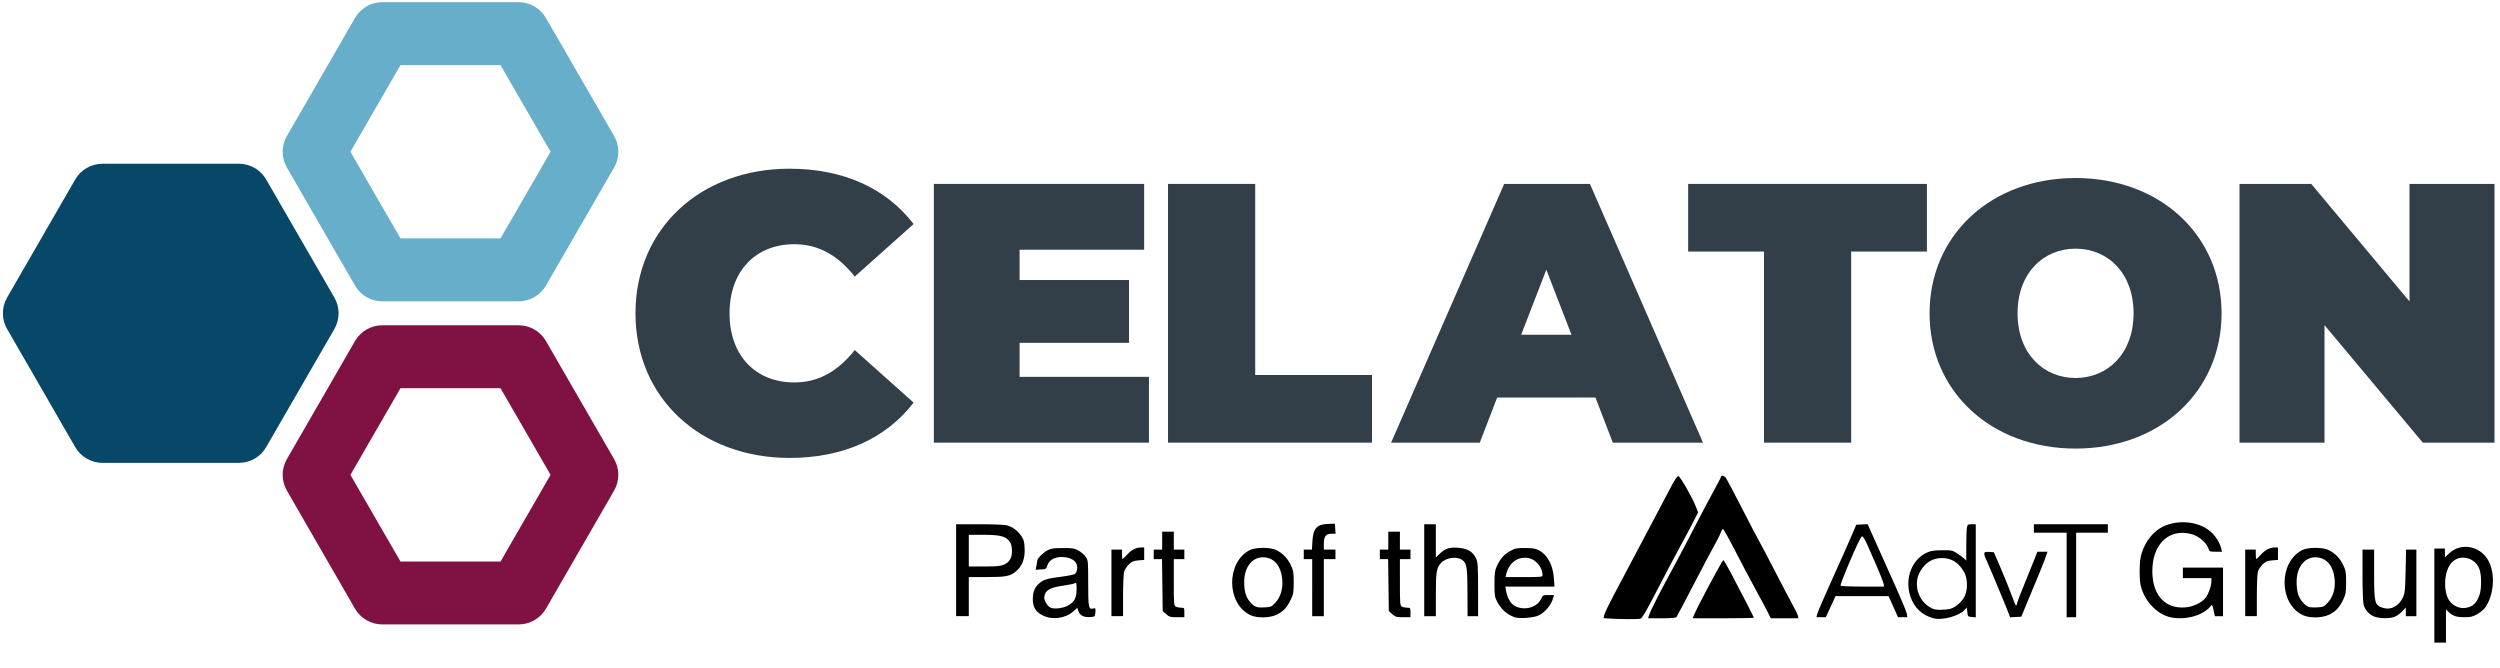 <?xml version="1.0" encoding="UTF-8" standalone="no"?>
<!-- Created with Inkscape (http://www.inkscape.org/) -->

<svg
   version="1.1"
   id="svg1"
   width="757.12"
   height="202.24"
   viewBox="0 0 757.12 202.24"
   sodipodi:docname="Celaton-AdvT-Logo.svg"
   xml:space="preserve"
   inkscape:export-filename="..\ADVT\Celaton Communications - Logos &amp; Art\Logos\Celaton\Vector\Celaton-AdvT-Logo.svg"
   inkscape:export-xdpi="96"
   inkscape:export-ydpi="96"
   inkscape:version="1.3.2 (091e20e, 2023-11-25, custom)"
   xmlns:inkscape="http://www.inkscape.org/namespaces/inkscape"
   xmlns:sodipodi="http://sodipodi.sourceforge.net/DTD/sodipodi-0.dtd"
   xmlns="http://www.w3.org/2000/svg"
   xmlns:svg="http://www.w3.org/2000/svg"
   xmlns:rdf="http://www.w3.org/1999/02/22-rdf-syntax-ns#"
   xmlns:cc="http://creativecommons.org/ns#"
   xmlns:dc="http://purl.org/dc/elements/1.1/"><title
     id="title217">Celaton AdvT Logo</title><defs
     id="defs1" /><sodipodi:namedview
     id="namedview1"
     pagecolor="#ffffff"
     bordercolor="#000000"
     borderopacity="0.25"
     inkscape:showpageshadow="2"
     inkscape:pageopacity="0.0"
     inkscape:pagecheckerboard="false"
     inkscape:deskcolor="#d1d1d1"
     showgrid="false"
     inkscape:zoom="1.7883559"
     inkscape:cx="321.52437"
     inkscape:cy="46.131757"
     inkscape:window-width="1920"
     inkscape:window-height="991"
     inkscape:window-x="-9"
     inkscape:window-y="-9"
     inkscape:window-maximized="1"
     inkscape:current-layer="svg1" /><g
     id="gAdvT"
     transform="translate(-21.249,-212.571)"><path
       style="fill:#000000"
       d="m 701.208,389.096 v -10.08 h 1.6 1.6 v 1.44 c 0,0.792 0.072,1.44 0.161,1.44 0.088,0 0.7,-0.598 1.36,-1.329 1.315,-1.457 2.732,-2.191 4.229,-2.191 h 0.97 v 1.88 1.88 l -1.77,0.147 c -1.472,0.122 -1.958,0.329 -2.883,1.225 -0.612,0.593 -1.255,1.589 -1.428,2.213 -0.173,0.624 -0.316,3.906 -0.317,7.294 l -0.002,6.16 h -1.76 -1.76 z"
       id="path208" /><path
       style="fill:#000000"
       d="m 452.568,385.256 v -13.92 h 1.76 1.76 v 5.023 5.023 l 1.04,-0.987 c 1.806,-1.714 2.95,-2.114 5.569,-1.946 2.893,0.186 4.65,1.204 5.569,3.228 0.545,1.2 0.609,2.174 0.615,9.419 l 0.007,8.08 h -1.6 -1.6 l -0.018,-7.12 c -0.019,-7.697 -0.212,-8.878 -1.62,-9.921 -1.576,-1.168 -4.972,-0.672 -6.431,0.94 -1.337,1.478 -1.531,2.687 -1.531,9.531 v 6.57 h -1.76 -1.76 z"
       id="path207" /><path
       style="fill:#000000"
       d="m 418.648,390.536 v -8.64 h -1.28 -1.28 v -1.44 -1.44 h 1.239 1.239 l 0.147,-2.533 c 0.227,-3.919 1.354,-5.153 4.794,-5.25 l 2.021,-0.057 0.098,1.52 0.098,1.52 h -1.279 c -1.67,0 -2.276,0.828 -2.276,3.111 v 1.689 h 1.76 1.76 v 1.44 1.44 h -1.76 -1.76 v 8.64 8.64 h -1.76 -1.76 z"
       id="path206" /><path
       style="fill:#000000"
       d="m 357.848,389.096 v -10.08 h 1.6 1.6 v 1.44 c 0,0.792 0.072,1.44 0.161,1.44 0.088,0 0.7,-0.598 1.36,-1.329 1.315,-1.457 2.732,-2.191 4.229,-2.191 h 0.97 v 1.88 1.88 l -1.77,0.147 c -1.472,0.122 -1.958,0.329 -2.883,1.225 -0.612,0.593 -1.255,1.589 -1.428,2.213 -0.173,0.624 -0.316,3.906 -0.317,7.294 l -0.002,6.16 h -1.76 -1.76 z"
       id="path205" /><path
       style="fill:#000000"
       d="m 310.808,385.256 v -13.92 l 7.12,0.002 c 3.916,9.8e-4 7.641,0.146 8.278,0.323 1.665,0.463 3.155,1.56 4.269,3.145 0.84,1.195 0.986,1.716 1.083,3.863 0.139,3.058 -0.682,5.268 -2.553,6.869 -1.809,1.548 -3.061,1.797 -9.034,1.797 h -5.323 v 5.92 5.92 h -1.92 -1.92 z m 14.584,-1.726 c 1.738,-0.789 2.501,-2.354 2.305,-4.725 -0.11,-1.327 -0.346,-1.935 -1.027,-2.646 -1.212,-1.265 -2.944,-1.623 -7.844,-1.623 h -4.178 v 4.8 4.8 l 4.72,-0.007 c 3.9,-0.006 4.947,-0.11 6.024,-0.599 z"
       id="path204" /><path
       style="fill:#000000"
       d="m 718.535,398.806 c -7.112,-3.52 -7.242,-15.785 -0.207,-19.576 1.86,-1.002 6.47,-0.994 8.363,0.016 1.871,0.997 3.292,2.525 4.25,4.568 0.724,1.544 0.826,2.178 0.826,5.122 0,2.948 -0.101,3.576 -0.829,5.12 -1.139,2.419 -2.256,3.646 -4.201,4.615 -2.234,1.113 -6.097,1.177 -8.203,0.135 z m 7.654,-3.696 c 1.62,-1.737 2.371,-4.258 2.107,-7.078 -0.367,-3.926 -2.241,-6.318 -5.213,-6.654 -3.605,-0.407 -6.273,2.684 -6.307,7.31 -0.022,2.927 0.5,4.738 1.787,6.205 1.326,1.511 1.928,1.734 4.363,1.621 1.925,-0.089 2.108,-0.168 3.262,-1.405 z"
       id="path203" /><path
       style="fill:#000000"
       d="m 647.128,386.696 v -12.8 h -4.96 -4.96 v -1.28 -1.28 h 11.2 11.2 v 1.28 1.28 h -4.8 -4.8 v 12.8 12.8 h -1.44 -1.44 z"
       id="path202" /><path
       style="fill:#000000"
       d="m 629.555,398.31 c -0.506,-1.422 -5.748,-13.991 -6.712,-16.094 -1.045,-2.278 -0.94,-2.613 0.783,-2.498 l 1.458,0.098 2.008,4.64 c 1.104,2.552 2.572,6.186 3.262,8.075 0.69,1.889 1.344,3.437 1.454,3.44 0.11,0.003 0.28,-0.391 0.377,-0.875 0.097,-0.484 1.248,-3.472 2.558,-6.64 1.31,-3.168 2.636,-6.444 2.947,-7.28 l 0.565,-1.52 h 1.539 1.539 l -0.605,1.759 c -0.333,0.967 -1.257,3.307 -2.054,5.2 -0.797,1.893 -2.309,5.529 -3.361,8.081 l -1.912,4.64 -1.707,0.094 -1.707,0.094 z"
       id="path201" /><path
       style="fill:#000000"
       d="m 571.666,398.316 c 0.179,-0.649 2.121,-5.149 4.315,-10 3.836,-8.482 4.827,-10.715 6.617,-14.9 l 0.821,-1.92 1.719,-0.094 1.719,-0.094 2.981,6.654 c 1.64,3.66 4.27,9.534 5.846,13.054 1.576,3.52 2.942,6.868 3.037,7.44 l 0.171,1.04 h -1.416 -1.416 l -1.426,-3.194 -1.426,-3.194 -8.032,-0.006 -8.032,-0.006 -1.475,3.2 -1.475,3.2 h -1.428 -1.428 z m 19.992,-9.052 c -0.105,-0.524 -1.048,-2.936 -2.097,-5.36 -2.784,-6.437 -3.443,-7.857 -3.967,-8.552 -0.446,-0.592 -0.516,-0.534 -1.356,1.12 -1.749,3.446 -5.59,12.679 -5.59,13.438 0,0.184 2.623,0.305 6.6,0.305 h 6.6 z"
       id="path200" /><path
       style="fill:#000000"
       d="m 442.893,398.563 -1.045,-0.933 -0.101,-7.867 -0.101,-7.867 h -1.259 -1.259 v -1.44 -1.44 h 1.28 1.28 v -2.72 -2.72 h 1.76 1.76 v 2.72 2.72 h 1.6 1.6 v 1.44 1.44 h -1.6 -1.6 v 7.029 c 0,6.622 0.036,7.048 0.619,7.36 0.34,0.182 1.06,0.331 1.6,0.331 0.949,0 0.981,0.046 0.981,1.44 v 1.44 h -2.235 c -2.017,0 -2.337,-0.091 -3.28,-0.933 z"
       id="path199" /><path
       style="fill:#000000"
       d="m 399.815,398.806 c -7.112,-3.52 -7.242,-15.785 -0.207,-19.576 1.86,-1.002 6.47,-0.994 8.363,0.016 1.871,0.997 3.292,2.525 4.25,4.568 0.724,1.544 0.826,2.178 0.826,5.122 0,2.948 -0.101,3.576 -0.829,5.12 -1.139,2.419 -2.256,3.646 -4.201,4.615 -2.234,1.113 -6.097,1.177 -8.203,0.135 z m 7.654,-3.696 c 1.62,-1.737 2.371,-4.258 2.107,-7.078 -0.367,-3.926 -2.241,-6.318 -5.213,-6.654 -3.605,-0.407 -6.273,2.684 -6.307,7.31 -0.022,2.927 0.5,4.738 1.787,6.205 1.326,1.511 1.928,1.734 4.363,1.621 1.925,-0.089 2.108,-0.168 3.262,-1.405 z"
       id="path198" /><path
       style="fill:#000000"
       d="m 374.413,398.563 -1.045,-0.933 -0.101,-7.867 -0.101,-7.867 h -1.259 -1.259 v -1.44 -1.44 h 1.28 1.28 v -2.72 -2.72 h 1.76 1.76 v 2.72 2.72 h 1.6 1.6 v 1.44 1.44 h -1.6 -1.6 v 7.029 c 0,6.622 0.036,7.048 0.619,7.36 0.34,0.182 1.06,0.331 1.6,0.331 0.949,0 0.981,0.046 0.981,1.44 v 1.44 h -2.235 c -2.017,0 -2.337,-0.091 -3.28,-0.933 z"
       id="path197" /><path
       style="fill:#000000"
       d="m 740.408,399.336 c -1.574,-0.557 -2.89,-1.969 -3.338,-3.582 -0.194,-0.7 -0.339,-4.516 -0.34,-8.977 l -0.002,-7.76 h 1.76 1.76 v 7.445 c 0,8.609 0.171,9.315 2.448,10.123 2.52,0.894 5.047,-0.372 6.304,-3.157 0.572,-1.268 0.672,-2.266 0.788,-7.931 l 0.133,-6.48 h 1.563 1.563 v 10.08 10.08 h -1.6 -1.6 v -1.303 -1.303 l -1.076,1.141 c -0.592,0.627 -1.595,1.358 -2.23,1.623 -1.436,0.6 -4.44,0.601 -6.135,0.002 z"
       id="path196" /><path
       style="fill:#000000"
       d="m 678.403,399.468 c -4.044,-0.953 -7.8,-5.028 -8.856,-9.609 -0.435,-1.885 -0.423,-6.575 0.021,-8.668 0.729,-3.435 2.962,-6.812 5.628,-8.508 4.623,-2.942 11.664,-2.516 15.595,0.944 1.454,1.28 2.753,3.385 3.178,5.149 l 0.212,0.88 h -1.901 c -1.881,0 -1.905,-0.012 -2.262,-1.094 -0.524,-1.589 -2.82,-3.566 -4.836,-4.164 -6.423,-1.907 -11.574,2.289 -12.056,9.821 -0.514,8.037 3.481,12.905 10.083,12.289 2.405,-0.225 4.893,-1.45 6.067,-2.988 0.872,-1.143 1.695,-3.548 1.695,-4.953 v -0.909 h -4.32 -4.32 v -1.6 -1.6 h 6.08 6.08 v 7.36 7.36 h -1.229 -1.229 l -0.407,-1.817 c -0.392,-1.753 -0.425,-1.794 -0.931,-1.17 -2.318,2.861 -7.825,4.33 -12.289,3.279 z"
       id="path195" /><path
       style="fill:#000000"
       d="m 534.519,398.296 c 1.091,-2.56 8.341,-16.08 8.622,-16.08 0.145,0 1.12,1.62 2.166,3.6 3.37,6.381 7.102,13.646 7.102,13.826 0,0.096 -4.171,0.174 -9.269,0.174 h -9.269 z"
       id="path194" /><path
       style="fill:#000000"
       d="m 520.587,399.096 c 0.502,-1.629 3.079,-6.681 8.611,-16.88 1.098,-2.024 3.519,-6.644 5.38,-10.266 1.861,-3.622 4.403,-8.426 5.647,-10.675 1.245,-2.249 2.263,-4.217 2.263,-4.374 0,-0.485 0.835,-0.314 1.348,0.275 0.268,0.308 2.398,4.304 4.734,8.88 2.336,4.576 4.865,9.414 5.621,10.752 0.756,1.338 2.99,5.586 4.965,9.44 1.975,3.854 4.209,8.107 4.965,9.449 0.756,1.342 1.469,2.818 1.585,3.28 l 0.211,0.839 h -4.19 -4.19 l -1.005,-2 c -0.553,-1.1 -2.191,-4.16 -3.641,-6.8 -1.45,-2.64 -4.188,-7.824 -6.085,-11.52 -1.897,-3.696 -3.586,-6.72 -3.753,-6.72 -0.168,0 -0.484,0.521 -0.703,1.158 -0.219,0.637 -1.051,2.293 -1.848,3.68 -0.797,1.387 -3.645,6.77 -6.327,11.962 -2.682,5.192 -5.023,9.62 -5.201,9.84 -0.229,0.283 -1.539,0.4 -4.467,0.4 h -4.142 z"
       id="path193" /><path
       style="fill:#000000"
       d="m 480.086,399.538 c -2.387,-0.788 -4.199,-2.388 -5.482,-4.842 -0.668,-1.279 -0.753,-1.87 -0.753,-5.28 -5.7e-4,-3.272 0.103,-4.064 0.698,-5.355 1.063,-2.305 2.169,-3.569 4.018,-4.594 1.509,-0.836 1.977,-0.931 4.561,-0.929 2.364,0.002 3.12,0.13 4.221,0.717 2.567,1.368 4.226,4.482 4.497,8.442 l 0.173,2.519 h -7.434 -7.434 l 0.226,1.36 c 0.322,1.931 1.296,3.688 2.426,4.375 2.894,1.76 7.102,0.637 8.281,-2.209 0.374,-0.904 0.511,-0.966 2.099,-0.966 h 1.699 l -0.287,0.999 c -0.583,2.033 -2.347,4.149 -4.293,5.149 -1.386,0.713 -5.783,1.086 -7.218,0.613 z m 8.322,-12.794 c 0,-2.246 -1.921,-4.66 -4.074,-5.119 -3.271,-0.698 -6.066,1.252 -6.927,4.831 l -0.211,0.88 h 5.606 c 5.242,0 5.606,-0.038 5.606,-0.592 z"
       id="path192" /><path
       style="fill:#000000"
       d="m 337.123,398.994 c -2.254,-1.123 -3.122,-2.555 -3.088,-5.097 0.029,-2.179 0.613,-3.539 2.034,-4.734 1.278,-1.075 2.371,-1.394 6.671,-1.944 1.986,-0.254 3.813,-0.629 4.059,-0.834 0.692,-0.574 0.906,-2.117 0.432,-3.116 -0.589,-1.239 -2.296,-2.01 -4.455,-2.011 -2.221,-6.1e-4 -3.796,0.935 -4.328,2.571 -0.341,1.048 -0.448,1.114 -1.96,1.204 l -1.599,0.095 0.266,-1.375 c 0.146,-0.756 0.272,-1.472 0.28,-1.591 0.036,-0.552 1.827,-2.283 3.014,-2.913 1.113,-0.591 1.845,-0.701 4.68,-0.706 2.996,-0.005 3.515,0.081 4.788,0.794 0.785,0.44 1.757,1.289 2.16,1.887 0.707,1.05 0.732,1.325 0.732,8.041 0,7.446 0.111,7.968 1.615,7.575 0.598,-0.156 0.65,-0.048 0.562,1.162 -0.097,1.331 -0.101,1.335 -1.501,1.435 -1.953,0.14 -3.138,-0.426 -3.607,-1.72 l -0.386,-1.069 -1.202,1.086 c -2.342,2.116 -6.343,2.666 -9.165,1.26 z m 7.615,-3.062 c 1.902,-1.069 2.55,-2.311 2.55,-4.885 0,-1.941 -0.051,-2.106 -0.566,-1.831 -0.311,0.167 -1.787,0.476 -3.28,0.687 -3.792,0.536 -5.262,1.223 -5.743,2.681 -0.325,0.985 -0.295,1.333 0.204,2.351 0.322,0.658 0.945,1.384 1.385,1.614 1.12,0.585 3.863,0.275 5.45,-0.617 z"
       id="path191" /><path
       style="fill:#000000"
       d="m 606.931,399.844 c -3.537,-0.883 -6.034,-3.237 -7.165,-6.754 -1.727,-5.37 0.495,-11.138 5.081,-13.193 1.148,-0.515 2.172,-0.67 4.55,-0.689 2.857,-0.023 3.166,0.039 4.48,0.893 0.776,0.505 1.735,1.212 2.131,1.572 l 0.72,0.655 v -4.496 c 0,-2.473 0.09,-4.946 0.2,-5.496 0.183,-0.914 0.307,-1 1.44,-1 h 1.24 v 14.099 14.099 l -1.2,-0.099 c -1.158,-0.096 -1.206,-0.147 -1.36,-1.489 l -0.16,-1.39 -0.745,0.797 c -1.668,1.784 -6.648,3.13 -9.212,2.489 z m 4.998,-2.903 c 1.52,-0.423 3.39,-2.026 4.242,-3.636 1.076,-2.033 1.012,-5.631 -0.133,-7.569 -1.685,-2.85 -3.785,-4.16 -6.669,-4.16 -2.825,0 -4.99,1.318 -6.572,4 -2.105,3.569 -0.862,8.504 2.715,10.776 1.159,0.736 1.781,0.903 3.36,0.902 1.066,-9.8e-4 2.441,-0.142 3.057,-0.313 z"
       id="path190" /><path
       style="fill:#000000"
       d="m 508.612,399.899 -1.716,-0.119 0.192,-0.959 c 0.106,-0.528 1.394,-3.219 2.863,-5.982 1.469,-2.763 4.155,-7.831 5.967,-11.263 1.812,-3.432 4.746,-8.976 6.518,-12.32 1.773,-3.344 3.975,-7.52 4.893,-9.28 1.1,-2.107 1.853,-3.2 2.204,-3.2 0.554,0 4.293,6.557 5.41,9.489 l 0.567,1.489 -1.432,2.831 c -0.787,1.557 -2.612,4.979 -4.055,7.605 -1.443,2.626 -4.572,8.553 -6.954,13.172 -3.242,6.286 -4.503,8.444 -5.016,8.582 -0.71,0.191 -6.436,0.164 -9.442,-0.044 z"
       id="path189" /><path
       style="fill:#000000"
       d="m 758.488,392.936 v -14.24 h 1.6 1.6 v 1.321 1.321 l 1.384,-1.275 c 3.564,-3.285 9.388,-2.133 11.799,2.335 2.163,4.007 1.696,10.401 -1.04,14.243 -0.374,0.526 -1.424,1.382 -2.332,1.903 -1.375,0.789 -2.009,0.947 -3.79,0.95 -2.479,0.003 -3.595,-0.348 -4.821,-1.517 l -0.88,-0.84 v 5.02 5.02 h -1.76 -1.76 z m 11.294,3.146 c 1.047,-0.535 2.009,-1.986 2.51,-3.786 0.478,-1.715 0.463,-5.228 -0.03,-6.99 -1.073,-3.831 -5.953,-5.165 -8.551,-2.337 -2.547,2.772 -2.634,9.783 -0.151,12.161 1.8,1.725 4.039,2.067 6.222,0.952 z"
       id="path187" /></g><style
     type="text/css"
     id="style2">
	.st0{fill:#074868;}
	.st1{fill:#67AECA;}
	.st2{fill:#801143;}
	.st3{fill:#323E48;}
</style><g
     id="g217"
     transform="matrix(1.331,0,0,1.331,-12.44,-12.649)"
     style="display:inline"><g
       id="layer2"
       inkscape:label="Text"
       transform="translate(-127.99,-216.48)"><g
         id="g874"
         inkscape:label="gCelaton"><path
           class="st3"
           d="M 704.92,267.83 V 326.7 H 688.61 L 666.24,299.96 V 326.7 H 646.9 v -58.87 h 16.32 l 22.36,26.74 v -26.74 z"
           id="path22"
           inkscape:label="N" /><path
           class="st3"
           d="m 576.38,297.27 c 0,-17.83 14.04,-30.78 33.22,-30.78 19.17,0 33.22,12.95 33.22,30.78 0,17.83 -14.04,30.78 -33.22,30.78 -19.17,-0.01 -33.22,-12.96 -33.22,-30.78 z m 46.42,0 c 0,-9.17 -5.88,-14.71 -13.2,-14.71 -7.31,0 -13.2,5.55 -13.2,14.71 0,9.16 5.89,14.72 13.2,14.72 7.32,-0.01 13.2,-5.56 13.2,-14.72 z"
           id="path20"
           inkscape:label="O" /><path
           class="st3"
           d="m 538.69,283.22 h -17.24 v -15.39 h 54.33 v 15.39 H 558.54 V 326.7 H 538.7 v -43.48 z"
           id="path18"
           inkscape:label="T" /><path
           class="st3"
           d="m 500.36,316.44 h -22.37 l -3.95,10.26 h -20.18 l 25.73,-58.87 h 19.51 l 25.73,58.87 h -20.52 z m -5.46,-14.3 -5.72,-14.8 -5.72,14.8 z"
           id="path16"
           inkscape:label="A" /><path
           class="st3"
           d="m 403.1,267.83 h 19.84 v 43.48 h 26.57 V 326.7 H 403.1 Z"
           id="path14"
           inkscape:label="L" /><path
           class="st3"
           d="m 398.76,311.73 v 14.97 h -48.94 v -58.87 h 47.85 v 14.97 h -28.34 v 6.9 h 24.9 v 14.29 h -24.9 v 7.74 z"
           id="path12"
           inkscape:label="E" /><path
           class="st3"
           d="m 281.93,297.27 c 0,-19.33 14.84,-32.9 35.06,-32.9 12.31,0 22.02,4.49 28.22,12.59 l -13.39,11.96 c -3.68,-4.67 -8.09,-7.37 -13.75,-7.37 -8.8,0 -14.74,6.11 -14.74,15.73 0,9.62 5.93,15.72 14.74,15.72 5.66,0 10.07,-2.7 13.75,-7.37 l 13.39,11.96 c -6.2,8.09 -15.91,12.59 -28.22,12.59 -20.22,-0.01 -35.06,-13.59 -35.06,-32.91 z"
           id="path10"
           inkscape:label="C" /></g></g><g
       id="layer1"
       inkscape:label="Hexagons"
       transform="translate(-127.99,-216.48)"><g
         id="g79"
         inkscape:label="gHex"><path
           class="st2"
           d="m 277.07,330.45 -15.52,-26.88 c -1.27,-2.2 -3.63,-3.57 -6.2,-3.57 h -31.04 c -2.56,0 -4.91,1.37 -6.19,3.57 l -15.51,26.88 c -1.28,2.22 -1.28,4.95 0,7.16 l 15.51,26.89 c 1.28,2.2 3.63,3.56 6.19,3.56 h 31.04 c 2.56,0 4.91,-1.36 6.2,-3.56 l 15.52,-26.89 c 1.28,-2.22 1.28,-4.95 0,-7.16 z m -25.85,23.3 h -22.76 l -11.39,-19.72 11.39,-19.72 h 22.76 l 11.39,19.72 z"
           id="path8"
           inkscape:label="hex03" /><path
           class="st1"
           d="m 277.07,264.1 c 1.28,-2.23 1.28,-4.95 0,-7.16 l -15.52,-26.88 c -1.27,-2.2 -3.63,-3.58 -6.2,-3.58 h -31.04 c -2.54,0 -4.91,1.37 -6.19,3.58 l -15.51,26.88 c -1.28,2.22 -1.28,4.95 0,7.16 l 15.51,26.87 c 1.28,2.21 3.63,3.57 6.19,3.57 h 31.04 c 2.56,0 4.91,-1.36 6.2,-3.57 z m -14.46,-3.59 -11.39,19.72 h -22.76 l -11.39,-19.72 11.39,-19.71 h 22.76 z"
           id="path6"
           inkscape:label="hex02" /><path
           class="st0"
           d="m 138.95,300.84 c -1.28,-2.2 -1.28,-4.93 0,-7.15 l 15.51,-26.88 c 1.28,-2.22 3.65,-3.57 6.21,-3.57 h 31.02 c 2.56,0 4.92,1.36 6.2,3.57 l 15.53,26.88 c 1.28,2.22 1.28,4.94 0,7.15 l -15.53,26.89 c -1.26,2.21 -3.63,3.57 -6.2,3.57 h -31.03 c -2.54,0 -4.92,-1.36 -6.2,-3.57 z"
           id="path4"
           inkscape:label="hex01" /></g></g></g></svg>

